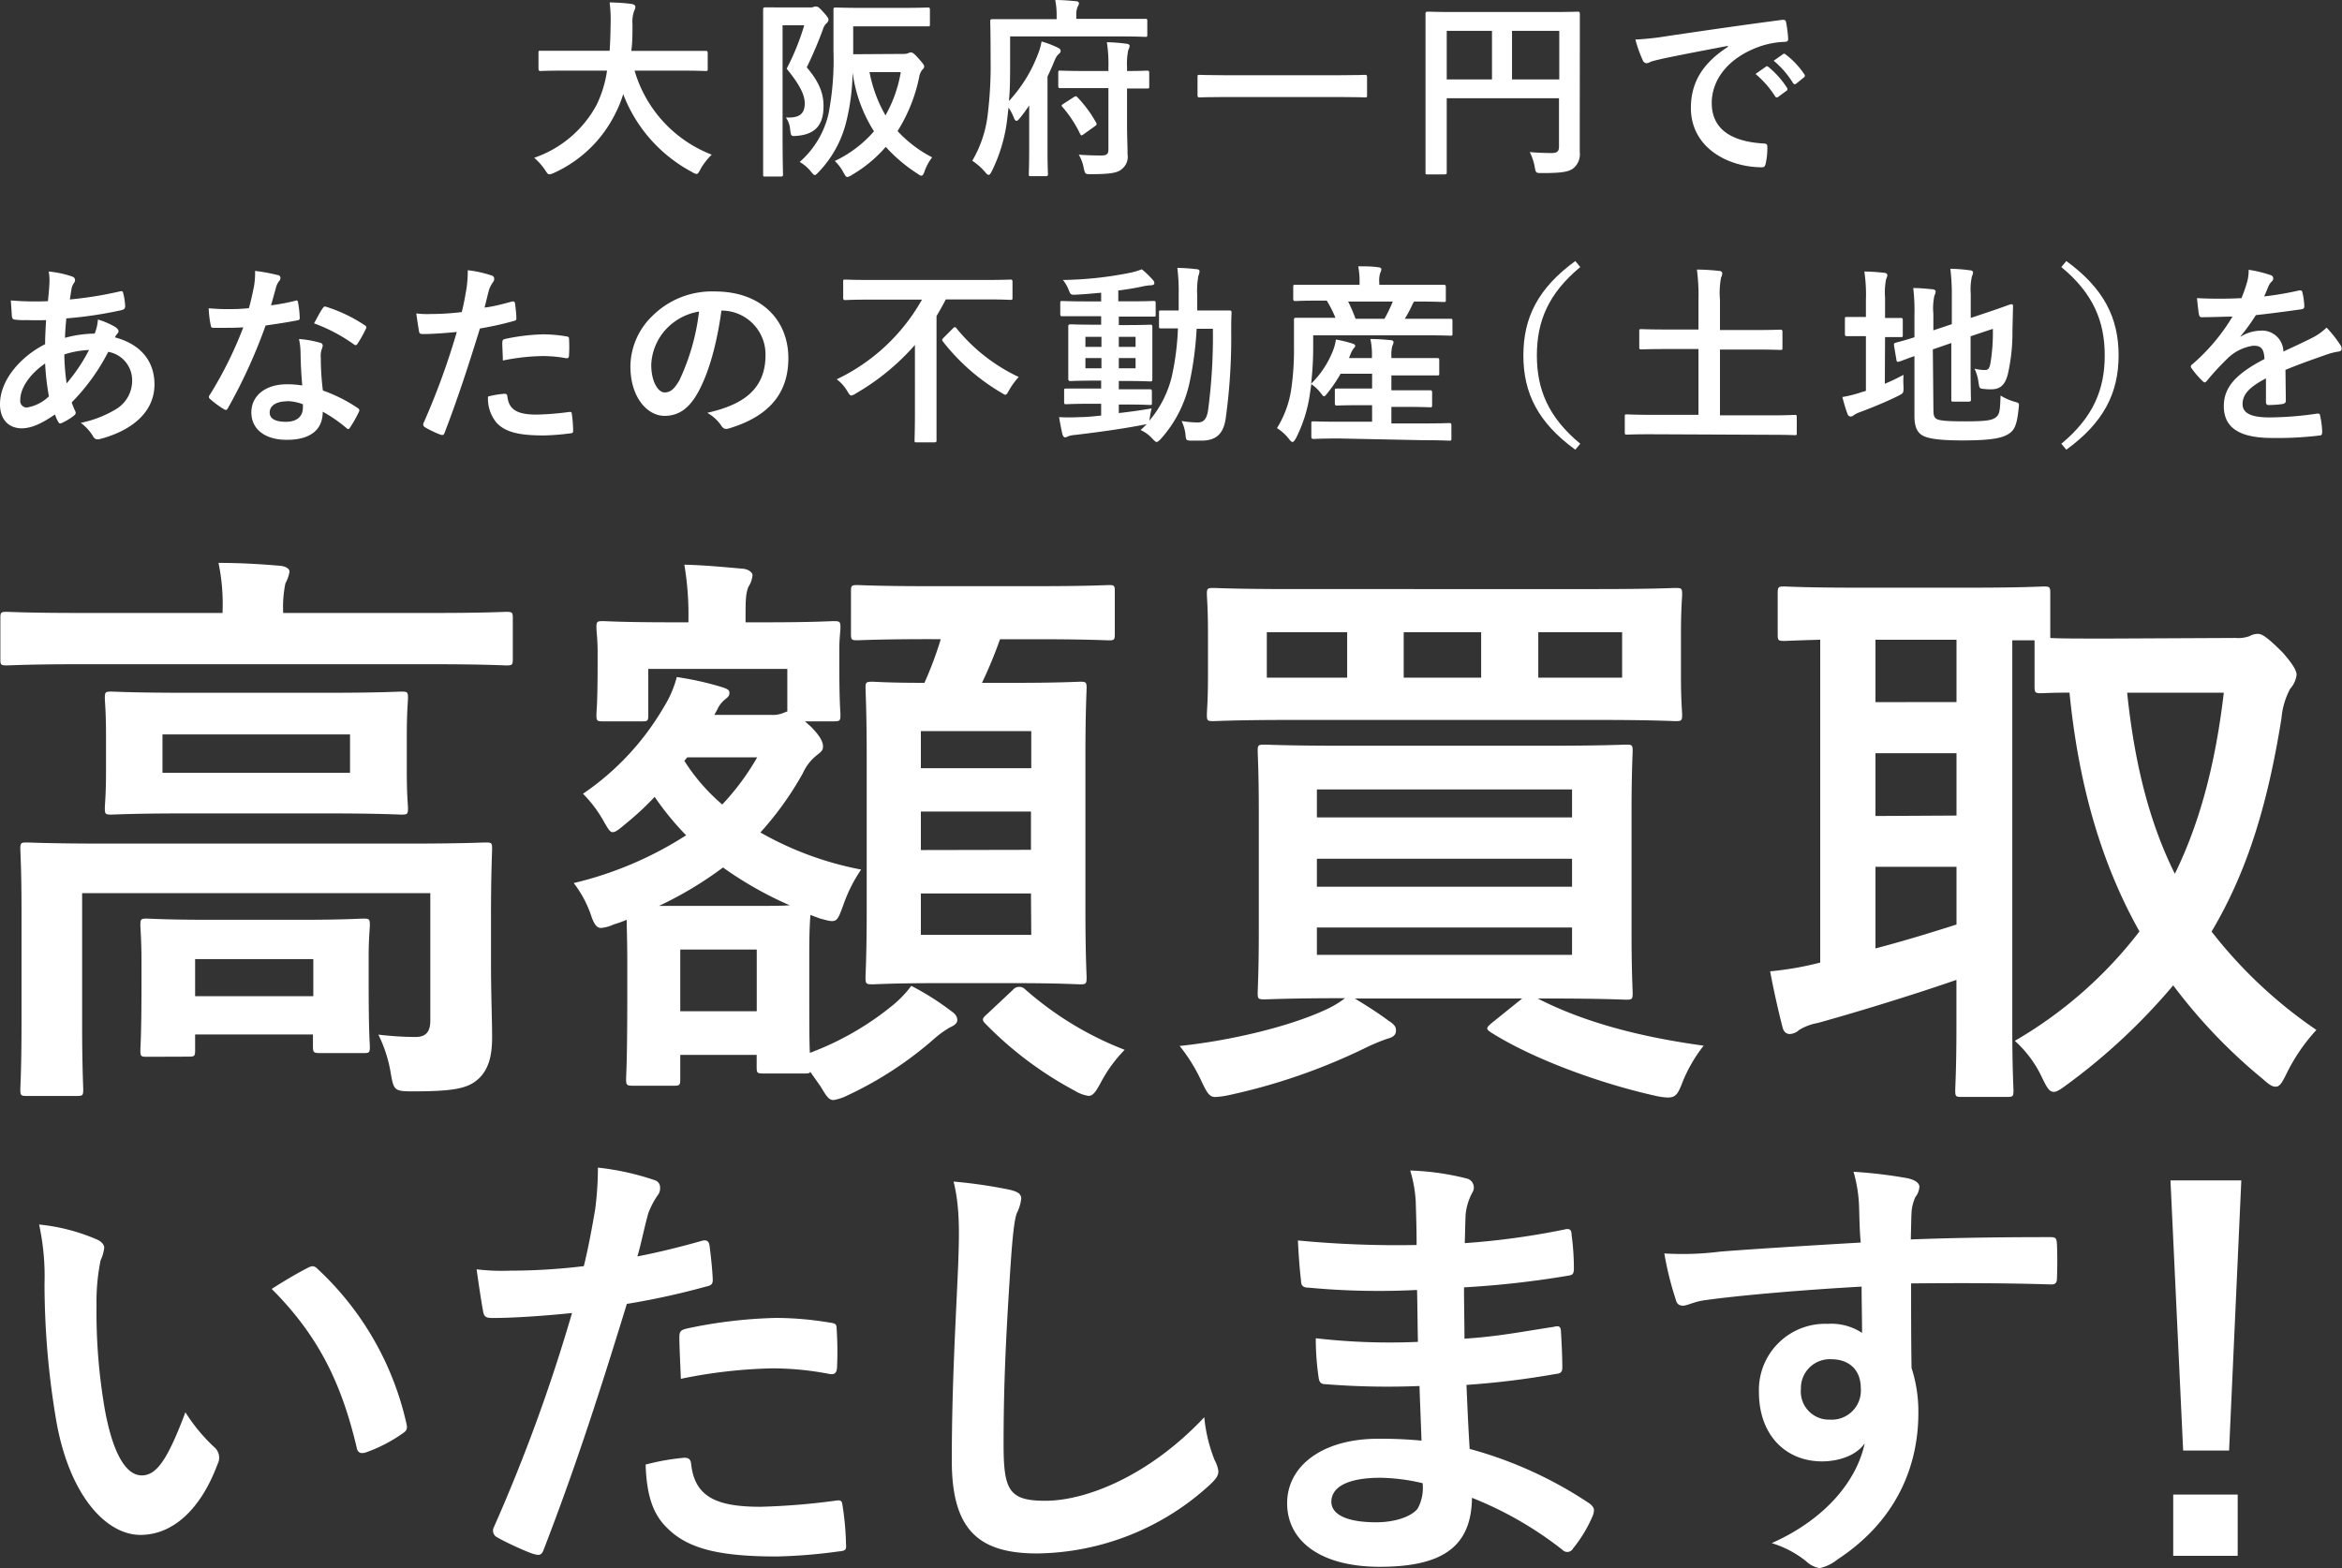 <svg xmlns="http://www.w3.org/2000/svg" viewBox="0 0 315.67 211.39"><rect x="0" y="0" width="315.67" height="211.39" fill="#333333" stroke="none"/><defs><style>.cls-1{fill:#fff;}</style></defs><g id="レイヤー_2" data-name="レイヤー 2"><g id="contents"><path class="cls-1" d="M76.17,9.52c-2.34,0-3.15.05-3.3.05s-.29,0-.29-.31V7.12c0-.26,0-.28.29-.28s1,0,3.3,0h6c.08-1.07.11-2.24.13-3.51a19.17,19.17,0,0,0-.13-3c.81,0,2.13.08,3,.21.26.05.47.18.47.37a1,1,0,0,1-.16.54,4.45,4.45,0,0,0-.23,1.82c0,1.28,0,2.47-.16,3.59h6.71c2.34,0,3.15,0,3.3,0s.29,0,.29.28V9.26c0,.28,0,.31-.29.31s-1-.05-3.3-.05H85.53a17.35,17.35,0,0,0,10.4,11.33,8.61,8.61,0,0,0-1.51,1.95c-.23.44-.34.65-.55.65a1.54,1.54,0,0,1-.59-.26A19.92,19.92,0,0,1,84,12.69a15.2,15.2,0,0,1-1,2.49,17.07,17.07,0,0,1-8.32,8.12,2,2,0,0,1-.62.2c-.21,0-.31-.15-.6-.59A8,8,0,0,0,72,21.27a15.06,15.06,0,0,0,8.42-7.15,15.56,15.56,0,0,0,1.4-4.6Z"/><path class="cls-1" d="M109.19,1a1.24,1.24,0,0,0,.52-.08A.6.6,0,0,1,110,.88c.24,0,.42.13,1,.78s.67.81.67,1a.67.67,0,0,1-.26.47,1.78,1.78,0,0,0-.49.83,53.93,53.93,0,0,1-2.18,5.12c1.92,2.24,2.26,3.82,2.26,5.23,0,2.41-1,3.79-3.57,4-.83.07-.8.07-.93-.86a3.3,3.3,0,0,0-.57-1.61c1.61.07,2.54-.32,2.54-1.9,0-1.09-.59-2.42-2.44-4.68a32.44,32.44,0,0,0,2.37-5.85h-2.92V18c0,3.51.06,5.36.06,5.52s0,.28-.32.28h-2.08c-.26,0-.28,0-.28-.28s0-1.93,0-5.52V6.84c0-3.59,0-5.38,0-5.54s0-.31.28-.31S104,1,105.36,1Zm12.45,6.27a2,2,0,0,0,.73-.08,1.15,1.15,0,0,1,.42-.13c.18,0,.46.18,1,.8s.78.89.78,1.1a.56.56,0,0,1-.23.41,2.08,2.08,0,0,0-.44,1,21.92,21.92,0,0,1-2.92,7.3,16.88,16.88,0,0,0,4.66,3.54,6.81,6.81,0,0,0-1,1.82c-.15.44-.26.65-.44.65s-.29-.11-.57-.29a21.06,21.06,0,0,1-4.24-3.59,18,18,0,0,1-4.55,3.77,1.59,1.59,0,0,1-.62.29c-.19,0-.29-.18-.53-.6a6,6,0,0,0-1.17-1.56,16,16,0,0,0,5.28-4,19.62,19.62,0,0,1-2.88-7.93,29.28,29.28,0,0,1-.89,6.78,14.83,14.83,0,0,1-3.66,6.61c-.26.28-.42.44-.55.44s-.26-.16-.52-.47a5.35,5.35,0,0,0-1.51-1.3,12.31,12.31,0,0,0,3.88-6.47,38.11,38.11,0,0,0,.67-8.48c0-3.74,0-5.43,0-5.59s0-.28.29-.28,1,.05,3.32.05h5.8c2.37,0,3.15-.05,3.31-.05s.28,0,.28.28v2c0,.24,0,.26-.28.26s-.94,0-3.31,0H115V7.31ZM117.2,9.72a18.6,18.6,0,0,0,2.15,5.83,17.65,17.65,0,0,0,2.06-5.83Z"/><path class="cls-1" d="M136.15,8.29c0,2,0,3.7-.16,5.33a19.29,19.29,0,0,0,3.83-6.11,8.88,8.88,0,0,0,.57-1.92,13.07,13.07,0,0,1,2.18.83c.26.13.39.24.39.44s-.08.26-.28.45-.34.36-.6,1-.57,1.35-.89,2v9.93c0,2.08.06,3.1.06,3.23s0,.28-.29.28h-2c-.26,0-.29,0-.29-.28s.05-1.15.05-3.23V18c0-1.09,0-2.49,0-3.79A20.72,20.72,0,0,1,137.4,16c-.16.19-.29.29-.39.29s-.21-.1-.31-.31a7.28,7.28,0,0,0-.76-1.48l-.23,1.95a21.53,21.53,0,0,1-2,6.57c-.19.37-.29.55-.45.55s-.28-.13-.52-.42a8.16,8.16,0,0,0-1.69-1.48,15.88,15.88,0,0,0,2.08-6.21,54.63,54.63,0,0,0,.39-7.59c0-3.36-.05-4.87-.05-5s0-.29.29-.29,1,0,3.48,0h5.18V2.11A10.2,10.2,0,0,0,142.23,0c1,0,1.9.08,2.76.16.26,0,.44.13.44.26a1,1,0,0,1-.18.49A2.65,2.65,0,0,0,145.07,2v.54h5.82c2.47,0,3.3,0,3.49,0s.26,0,.26.29V4.65c0,.29,0,.32-.26.32s-1-.06-3.49-.06H136.15Zm10,3.59c-2.29,0-3.07,0-3.23,0s-.28,0-.28-.31V9.8c0-.26,0-.28.28-.28s.94.05,3.23.05h3.25V9.05a18.62,18.62,0,0,0-.21-3.36,23.81,23.81,0,0,1,2.68.21c.23,0,.39.16.39.29a1.44,1.44,0,0,1-.18.54A8.78,8.78,0,0,0,151.91,9v.57c1.87,0,2.57-.05,2.7-.05s.29,0,.29.28v1.82c0,.29,0,.31-.29.31l-2.7,0V16.8c0,1.56.07,2.86.07,4a2.11,2.11,0,0,1-.85,2.05c-.52.45-1.56.63-4.06.63-.81,0-.81,0-1-.83a5.36,5.36,0,0,0-.67-1.8c1,.08,2.18.11,3,.11s1-.21,1-.84V11.88Zm-.05,6.19c-.16.1-.26.18-.32.18s-.13-.08-.2-.21a16,16,0,0,0-2.34-3.58c-.21-.21-.19-.29.1-.47l1.38-.89c.26-.15.31-.18.49,0a16.55,16.55,0,0,1,2.52,3.41c.13.23.11.33-.18.52Z"/><path class="cls-1" d="M165,13.08c-2.34,0-3.15.05-3.31.05s-.28,0-.28-.26V10.35c0-.24,0-.26.28-.26s1,.05,3.31.05h15.67c2.34,0,3.15-.05,3.31-.05s.28,0,.28.26v2.52c0,.23,0,.26-.28.26s-1-.05-3.31-.05Z"/><path class="cls-1" d="M212.93,16c0,2.26,0,3.61,0,4.5a2.46,2.46,0,0,1-.83,2.16c-.63.49-1.48.67-4.24.67-.83,0-.86,0-1-.83a7.44,7.44,0,0,0-.67-2c1.09.1,2.31.13,2.94.13.78,0,1-.24,1-.89v-6.5H195v5.54c0,2.84,0,4.29,0,4.45s0,.28-.31.28h-2.27c-.26,0-.28,0-.28-.28s0-1.77,0-5.1V7c0-3.32,0-5,0-5.12s0-.31.28-.31,1.07.05,3.54.05h13.18c2.47,0,3.36-.05,3.51-.05s.29,0,.29.31,0,1.9,0,5.23ZM201.1,10.71V4.16H195v6.55Zm2.7-6.55v6.55h6.37V4.16Z"/><path class="cls-1" d="M232.87,6.19c-3.17.6-6,1.14-8.74,1.71-1,.24-1.24.29-1.63.42a1.56,1.56,0,0,1-.58.21.61.61,0,0,1-.49-.39,18,18,0,0,1-1-2.81,36.84,36.84,0,0,0,4.13-.44c3.2-.47,8.92-1.33,15.63-2.21.39-.05.52.1.54.28a15.37,15.37,0,0,1,.29,2.29c0,.31-.16.39-.49.39a11.85,11.85,0,0,0-3.18.57c-4.42,1.51-6.63,4.55-6.63,7.67,0,3.36,2.4,5.18,6.92,5.46.42,0,.57.11.57.39A9.35,9.35,0,0,1,238,22c-.08.39-.19.55-.5.55-4.57,0-9.59-2.63-9.59-8,0-3.69,1.84-6.19,5-8.24ZM238,9c.13-.11.23-.08.39.05a12,12,0,0,1,2.47,2.78.27.27,0,0,1-.08.42l-1.09.8a.27.27,0,0,1-.44-.08,13.06,13.06,0,0,0-2.63-3Zm2.31-1.69c.16-.11.24-.08.39.05A10.9,10.9,0,0,1,243.19,10a.29.29,0,0,1-.08.46l-1,.81c-.2.16-.33.08-.44-.08a12.25,12.25,0,0,0-2.6-3Z"/><path class="cls-1" d="M9.65,37.25c.31.1.46.26.46.47a.54.54,0,0,1-.13.41,2,2,0,0,0-.36.94c-.08.47-.13.86-.21,1.3a51.26,51.26,0,0,0,6.76-1.09c.31-.08.39,0,.44.26a8,8,0,0,1,.26,1.76c0,.34-.26.47-.54.52a54.34,54.34,0,0,1-7.39,1.1c-.1,1.09-.15,1.71-.18,2.62a15.78,15.78,0,0,1,4-.57,6.12,6.12,0,0,0,.44-1.9,10.8,10.8,0,0,1,2.32,1c.31.21.46.42.46.58a.47.47,0,0,1-.15.31,2.12,2.12,0,0,0-.34.52c3.35.88,5.33,3.09,5.33,6.34,0,3.77-3.09,6.22-7.23,7.33-.57.16-.86.08-1.14-.49A6.51,6.51,0,0,0,10.89,57a14.81,14.81,0,0,0,4.84-1.9,4.47,4.47,0,0,0,2.08-3.9,3.88,3.88,0,0,0-3.22-3.77,27.64,27.64,0,0,1-4.92,6.81,7.72,7.72,0,0,0,.47,1.17c.16.34,0,.47-.21.65A7.94,7.94,0,0,1,8.37,57c-.26.13-.36.13-.52-.13a5.21,5.21,0,0,1-.44-1c-1.85,1.27-3.2,1.87-4.52,1.87C1.12,57.71,0,56.51,0,54.49,0,51.16,2.89,48,6.08,46.4c0-1.12.08-2.26.13-3.25-1.53.05-2.23,0-2.67,0a9.1,9.1,0,0,1-1.49-.06c-.28,0-.44-.15-.46-.59s-.08-1.25-.13-2a39.24,39.24,0,0,0,5,.1c.1-.93.21-2.1.21-2.83a6,6,0,0,0-.11-1.17A13.79,13.79,0,0,1,9.65,37.25ZM2.73,53.94a.89.89,0,0,0,.86,1,5.54,5.54,0,0,0,3-1.51A35,35,0,0,1,6.08,49C4.08,50.38,2.73,52.25,2.73,53.94ZM12,47.18a12.38,12.38,0,0,0-3.33.6,29.86,29.86,0,0,0,.31,3.9A23.61,23.61,0,0,0,12,47.18Z"/><path class="cls-1" d="M39.78,40.55c.23-.08.34-.08.39.21a13.36,13.36,0,0,1,.23,2.1c0,.24-.1.29-.31.32-1.4.28-2.68.46-4.29.7A71.69,71.69,0,0,1,30.73,55c-.1.18-.18.26-.28.26a.71.71,0,0,1-.32-.13,12.77,12.77,0,0,1-1.79-1.32c-.13-.11-.18-.19-.18-.29a.46.46,0,0,1,.13-.31,52.73,52.73,0,0,0,4.5-9.08c-1,.06-1.8.06-2.6.06-.58,0-.78,0-1.43,0-.26,0-.32-.08-.37-.42a13.28,13.28,0,0,1-.26-2.21c1.07.08,1.67.11,2.42.11,1,0,1.79,0,3-.13.31-1.09.49-2,.68-2.91a10.48,10.48,0,0,0,.15-2.11,23.35,23.35,0,0,1,3,.55c.26,0,.42.2.42.39a.67.67,0,0,1-.23.49,2.85,2.85,0,0,0-.42,1c-.18.63-.39,1.43-.62,2.21A27.87,27.87,0,0,0,39.78,40.55Zm.73,7a9.21,9.21,0,0,0-.21-1.85,14,14,0,0,1,2.83.5.4.4,0,0,1,.37.41,2.88,2.88,0,0,1-.16.55,2.68,2.68,0,0,0-.1,1.06,35.19,35.19,0,0,0,.28,4.42A20.74,20.74,0,0,1,48.21,55c.25.18.28.29.15.55a16.54,16.54,0,0,1-1.19,2.1c-.08.13-.16.19-.24.19s-.16-.06-.26-.16a19,19,0,0,0-3.17-2.18c0,2.6-1.87,3.79-4.84,3.79s-4.78-1.45-4.78-3.69,1.87-3.8,4.81-3.8a13.46,13.46,0,0,1,2.05.16C40.59,50.33,40.53,48.74,40.51,47.52Zm-1.85,6.55c-1.3,0-2.31.52-2.31,1.51,0,.83.73,1.25,2.21,1.25s2.26-.76,2.26-1.85a2.64,2.64,0,0,0,0-.52A6.52,6.52,0,0,0,38.66,54.07ZM43.5,41.56c.15-.26.28-.28.54-.18a20.34,20.34,0,0,1,5.1,2.45c.16.1.24.18.24.28a.61.61,0,0,1-.11.31,16.1,16.1,0,0,1-1.09,1.93c-.08.13-.16.18-.24.18a.4.4,0,0,1-.23-.1,22.51,22.51,0,0,0-5.38-2.84C42.77,42.81,43.16,42,43.5,41.56Z"/><path class="cls-1" d="M69,40.65c.29-.07.39.06.42.26.08.58.16,1.33.18,1.88,0,.33,0,.41-.39.49a42.15,42.15,0,0,1-4.52,1C62.92,50,61.59,54,59.93,58.33c-.13.37-.29.34-.57.26s-1.54-.65-2.08-1a.42.42,0,0,1-.21-.52,98,98,0,0,0,4.5-12.32c-1.51.15-3.33.28-4.55.28-.39,0-.5-.07-.55-.41-.1-.55-.23-1.43-.36-2.37a11.65,11.65,0,0,0,1.92.08,35.42,35.42,0,0,0,4.21-.26c.26-1,.47-2.18.65-3.25a16.93,16.93,0,0,0,.16-2.39,15.27,15.27,0,0,1,3.28.73.43.43,0,0,1,.28.41.62.62,0,0,1-.13.42,4.66,4.66,0,0,0-.54,1c-.26.93-.45,1.82-.63,2.47C66.33,41.36,67.73,41,69,40.65ZM68,53.08c.26,0,.36.11.39.37.21,1.89,1.48,2.44,4,2.44a39.11,39.11,0,0,0,4.37-.36c.2,0,.28,0,.31.23A17,17,0,0,1,77.25,58c0,.31,0,.39-.42.42a30.77,30.77,0,0,1-3.54.28c-3.4,0-5.17-.46-6.34-1.69a5.06,5.06,0,0,1-1.17-3.56A13.07,13.07,0,0,1,68,53.08Zm-.29-6.89c0-.36.08-.44.47-.52a27,27,0,0,1,5.07-.6,19.56,19.56,0,0,1,3,.26c.37.06.45.08.45.39a17.93,17.93,0,0,1,0,2.08c0,.45-.13.55-.49.47A17.62,17.62,0,0,0,73,48a28.54,28.54,0,0,0-5.22.6C67.76,47.65,67.7,46.71,67.7,46.19Z"/><path class="cls-1" d="M97.24,41.85c-.6,4.42-1.69,8.48-3.25,11.21-1.12,1.95-2.47,3-4.42,3-2.29,0-4.6-2.45-4.6-6.69a9.57,9.57,0,0,1,2.94-6.76,11.38,11.38,0,0,1,8.45-3.32c6.24,0,9.9,3.84,9.9,9,0,4.83-2.73,7.88-8,9.46-.54.16-.78.05-1.11-.47a5.58,5.58,0,0,0-1.82-1.63c4.39-1,7.85-2.86,7.85-7.78a5.91,5.91,0,0,0-5.83-6Zm-7.46,2.52a7.5,7.5,0,0,0-2,4.81c0,2.39,1,3.72,1.77,3.72s1.25-.34,2-1.59A29.73,29.73,0,0,0,94.22,42,7.81,7.81,0,0,0,89.78,44.37Z"/><path class="cls-1" d="M117.23,40.39c-2.34,0-3.14.06-3.3.06s-.28,0-.28-.32V38c0-.29,0-.31.28-.31s1,.05,3.3.05h15.66c2.34,0,3.12-.05,3.3-.05s.28,0,.28.31v2.1c0,.29,0,.32-.28.32s-1-.06-3.3-.06h-5.41c-.39.76-.81,1.51-1.25,2.24v13c0,2.39,0,3.59,0,3.75s0,.28-.28.28h-2.4c-.26,0-.28,0-.28-.28s.05-1.36.05-3.75V46.5a31.71,31.71,0,0,1-8,6.56,1.68,1.68,0,0,1-.57.26c-.18,0-.28-.16-.55-.6a5.36,5.36,0,0,0-1.42-1.59,26,26,0,0,0,11.49-10.74Zm11.21,3.88c.1-.11.18-.16.26-.16s.13,0,.23.16a24,24,0,0,0,8.38,6.55,9.51,9.51,0,0,0-1.3,1.79c-.24.42-.34.6-.5.6s-.28-.13-.62-.31a28,28,0,0,1-7.78-6.84c-.18-.23-.15-.31.11-.57Z"/><path class="cls-1" d="M150.8,55.68c1.4-.15,2.89-.36,4.42-.62a10.82,10.82,0,0,0-.23,1.19l-.08.47a14.62,14.62,0,0,0,3-5.82,36,36,0,0,0,.86-6.63c-1.53,0-2.11,0-2.24,0-.28,0-.31,0-.31-.29V42.14c0-.26,0-.29.31-.29.13,0,.73,0,2.34,0,0-.67,0-1.35,0-2.08a26.53,26.53,0,0,0-.18-3.66,24.85,24.85,0,0,1,2.6.18c.26,0,.39.13.39.28a2,2,0,0,1-.16.63,11.59,11.59,0,0,0-.15,2.65c0,.7,0,1.35,0,2h1.48c2,0,2.68,0,2.84,0s.31,0,.31.31c-.05.89-.05,1.64-.05,2.47a79.27,79.27,0,0,1-.76,11.91c-.34,2-1.3,2.86-3.3,2.86-.55,0-1,0-1.43,0-.6-.05-.6-.05-.68-.91a5.8,5.8,0,0,0-.52-1.74,14,14,0,0,0,2.16.2c.78,0,1.22-.41,1.41-1.63a75.47,75.47,0,0,0,.65-11h-2.19a45.8,45.8,0,0,1-1,7.46,16.51,16.51,0,0,1-3.85,7.41c-.26.26-.41.39-.54.39s-.26-.13-.5-.36a4.81,4.81,0,0,0-1.66-1.25c.28-.26.57-.52.83-.81a2.4,2.4,0,0,1-.49.11c-2.76.54-6.14,1-9.08,1.35a4,4,0,0,0-1,.18,1,1,0,0,1-.44.16c-.16,0-.29-.16-.37-.45-.15-.67-.31-1.5-.44-2.28a24.64,24.64,0,0,0,2.73,0c.91,0,1.9-.1,2.94-.21V54.43h-1.53c-2.27,0-3,.06-3.18.06s-.28,0-.28-.26V52.67c0-.26,0-.29.28-.29s.91,0,3.18,0h1.53V51.31h-1c-2.21,0-3,.06-3.12.06s-.31,0-.31-.29,0-.78,0-2.16V46.14c0-1.4,0-2,0-2.13s0-.29.31-.29.91.05,3.12.05h1V42.63h-1.92c-2.34,0-3.15,0-3.31,0s-.28,0-.28-.28V40.86c0-.26,0-.28.28-.28s1,.05,3.31.05h1.92V39.46c-1.12.1-2.24.21-3.35.26-.73.05-.76,0-1-.57a5,5,0,0,0-.8-1.41,48.77,48.77,0,0,0,9.2-1,9.1,9.1,0,0,0,1.43-.44,11.37,11.37,0,0,1,1.48,1.43.63.63,0,0,1,.21.47c0,.16-.21.26-.54.26a7.13,7.13,0,0,0-1.17.18c-1,.21-2.08.39-3.15.52v1.46h1.51c2.31,0,3.12-.05,3.27-.05s.26,0,.26.28V42.4c0,.26,0,.28-.2.28s-1,0-3.33,0H150.8v1.14h1.12c2.18,0,2.94-.05,3.12-.05s.28,0,.28.29,0,.73,0,2.13v2.78c0,1.38,0,2,0,2.16s0,.29-.28.29-.94-.06-3.12-.06H150.8v1.12h1c2.24,0,3,0,3.17,0s.29,0,.29.29v1.56c0,.23,0,.26-.29.26s-.93-.06-3.17-.06h-1Zm-2.34-8.92V45.41H146.3v1.35Zm0,2.89V48.27H146.3v1.38Zm2.34-4.24v1.35h2.26V45.41Zm2.26,2.86H150.8v1.38h2.26Z"/><path class="cls-1" d="M180.6,59.11c-2.53,0-3.38.06-3.54.06s-.31,0-.31-.32V57.09c0-.26,0-.29.31-.29s1,.05,3.54.05h4.34V54.62h-1.38c-2.39,0-3.2.05-3.35.05s-.29,0-.29-.29V52.67c0-.26,0-.29.29-.29s1,0,3.35,0h1.38v-2H180.7a19.61,19.61,0,0,1-1.77,2.6c-.23.31-.36.44-.47.44s-.2-.13-.39-.37a5.71,5.71,0,0,0-1.32-1.27l-.24,1.64a19.08,19.08,0,0,1-1.84,5.67c-.21.33-.31.49-.44.49s-.24-.1-.42-.31a6.4,6.4,0,0,0-1.69-1.56,13.74,13.74,0,0,0,1.9-5.1,36.81,36.81,0,0,0,.39-5.9c0-2.39,0-3.43,0-3.59s0-.28.28-.28,1,0,3.46,0H180a16.66,16.66,0,0,0-1.17-2.32h-.72c-2.5,0-3.33.06-3.49.06s-.31,0-.31-.29V38.7c0-.28,0-.31.31-.31s1,0,3.49,0h5.14v-.23a10.66,10.66,0,0,0-.18-2.26c1,0,1.85,0,2.71.13.26,0,.41.13.41.26a1.32,1.32,0,0,1-.15.49,3.45,3.45,0,0,0-.13,1.35v.26h5.17c2.5,0,3.35,0,3.51,0s.29,0,.29.31v1.72c0,.26,0,.29-.29.29s-1-.06-3.54-.06h-.44a1.9,1.9,0,0,0-.26.45,16.22,16.22,0,0,1-1,1.87h2.73c2.45,0,3.28,0,3.43,0s.26,0,.26.28v1.72c0,.26,0,.28-.26.28s-1-.05-3.45-.05H177l0,1.64a43.42,43.42,0,0,1-.28,4.89,12.78,12.78,0,0,0,3-4.6,5.85,5.85,0,0,0,.34-1.36,17.45,17.45,0,0,1,2.26.55c.31.1.34.21.34.31s-.08.21-.19.31a3.78,3.78,0,0,0-.49.94l-.16.39h3.1v-.29a9.78,9.78,0,0,0-.21-2.28c1,0,1.82.07,2.7.15.26,0,.42.13.42.26a1.3,1.3,0,0,1-.16.52,4.39,4.39,0,0,0-.13,1.35v.29h2.79c2.41,0,3.22,0,3.38,0s.28,0,.28.28v1.77c0,.26,0,.29-.28.29s-1,0-3.38,0h-2.79v2h1.85c2.39,0,3.2,0,3.35,0s.29,0,.29.29v1.71c0,.26,0,.29-.29.29s-1-.05-3.35-.05h-1.85v2.23h4.24c2.52,0,3.41-.05,3.56-.05s.29,0,.29.29v1.76c0,.29,0,.32-.29.32s-1-.06-3.56-.06Zm1.11-18.46a20.75,20.75,0,0,1,1,2.32h3.9a20.49,20.49,0,0,0,1.12-2.32Z"/><path class="cls-1" d="M213,36c-4.31,3.56-5.85,7.33-5.85,11.91s1.54,8.34,5.85,11.91l-.67.8c-5-3.64-7-7.59-7-12.71s2-9.08,7-12.72Z"/><path class="cls-1" d="M222.51,58.54c-2.32,0-3.1.05-3.25.05s-.26,0-.26-.28V56.15c0-.26,0-.29.26-.29s.93.06,3.25.06h6.42V47.05H224.8c-2.55,0-3.41.05-3.57.05s-.28,0-.28-.28V44.66c0-.26,0-.29.28-.29s1,.05,3.57.05h4.13v-4a26.22,26.22,0,0,0-.21-4.08c1,0,2.13.08,3,.18.24,0,.42.13.42.32a1.43,1.43,0,0,1-.16.57,10.76,10.76,0,0,0-.15,3v4.08h4.57c2.53,0,3.38-.05,3.54-.05s.31,0,.31.29v2.16c0,.26,0,.28-.31.28s-1-.05-3.54-.05h-4.57v8.87h6.84c2.31,0,3.09-.06,3.25-.06s.26,0,.26.29v2.16c0,.26,0,.28-.26.28s-.94-.05-3.25-.05Z"/><path class="cls-1" d="M254.05,51.73c.83-.34,1.63-.73,2.52-1.2a12.24,12.24,0,0,0,0,1.62c0,.85,0,.83-.67,1.19-1.62.81-3.46,1.56-5.18,2.21a3.5,3.5,0,0,0-.86.42.67.67,0,0,1-.44.18c-.15,0-.28-.08-.39-.31a21.84,21.84,0,0,1-.7-2.32,16.7,16.7,0,0,0,2.57-.65l.6-.18V45.31h-.21c-1.69,0-2.21,0-2.36,0s-.26,0-.26-.29v-2c0-.26,0-.29.26-.29s.67,0,2.36,0h.21V40.42a21.16,21.16,0,0,0-.21-3.82,26.53,26.53,0,0,1,2.68.18c.26,0,.42.16.42.31a1.46,1.46,0,0,1-.16.52,8.82,8.82,0,0,0-.15,2.47v2.78c1.48,0,2,0,2.13,0s.26,0,.26.29v2c0,.26,0,.29-.26.29s-.65,0-2.13,0Zm6.55,3.61c0,.68.13,1,.49,1.17s1.17.29,3.75.29c2.8,0,3.66-.13,4.18-.55s.55-.88.63-2.93a7.4,7.4,0,0,0,1.87.83c.65.18.65.18.57.86-.23,2.26-.55,3-1.4,3.51s-2.14.85-6.17.85c-3.53,0-4.83-.31-5.48-.72s-1-1.17-1-2.58V48c-1.33.47-1.87.7-2.08.75s-.29.06-.34-.2l-.34-2c0-.26,0-.26.21-.34s.89-.21,2.55-.75V42.53a25.75,25.75,0,0,0-.16-3.7c.89,0,1.72.08,2.5.16.36,0,.52.16.52.29a1.1,1.1,0,0,1-.16.54,8,8,0,0,0-.15,2.47v2.24l2.49-.83V39.93a28.19,28.19,0,0,0-.2-3.7,21.58,21.58,0,0,1,2.65.21c.26,0,.41.13.41.29a1.43,1.43,0,0,1-.15.52,8.06,8.06,0,0,0-.16,2.34v3.27l2-.67c2.45-.81,3.23-1.15,3.41-1.17s.29,0,.29.26l-.08,3.33a24.87,24.87,0,0,1-.63,5.87c-.39,1.51-1.11,2-2.23,2a6.31,6.31,0,0,1-1-.05c-.58-.06-.58-.06-.71-.86a6.21,6.21,0,0,0-.54-1.87,6,6,0,0,0,1.38.18c.44,0,.62-.13.78-1a25.51,25.51,0,0,0,.31-4.55l-3,1v4.52c0,2.6.05,3.87.05,4s0,.29-.28.29h-2.08c-.26,0-.29,0-.29-.29s0-1.43,0-4V46.24l-2.49.86Z"/><path class="cls-1" d="M278.51,35.19c5,3.64,7.05,7.6,7.05,12.72S283.5,57,278.51,60.62l-.67-.8c4.31-3.57,5.85-7.34,5.85-11.91s-1.54-8.35-5.85-11.91Z"/><path class="cls-1" d="M308.1,54c0,.29-.16.42-.49.47a14.5,14.5,0,0,1-1.85.13c-.23,0-.34-.15-.34-.41,0-.94,0-2.24,0-3.18-2.32,1.2-3.15,2.21-3.15,3.46,0,1.09.89,1.8,3.62,1.8a45.23,45.23,0,0,0,6.47-.52c.23,0,.34.05.36.28A11.68,11.68,0,0,1,313,58.2c0,.32-.08.5-.29.5a47.08,47.08,0,0,1-6.45.34c-4.26,0-6.52-1.28-6.52-4.29,0-2.5,1.56-4.32,5.48-6.35-.07-1.32-.39-1.84-1.56-1.79a6.23,6.23,0,0,0-3.58,1.87,35.31,35.31,0,0,0-2.6,2.83c-.13.16-.21.24-.32.24a.54.54,0,0,1-.28-.18,11.63,11.63,0,0,1-1.48-1.72.42.42,0,0,1-.11-.23.35.35,0,0,1,.18-.29,26.39,26.39,0,0,0,5.44-6.45c-1.22,0-2.63.08-4.16.08-.24,0-.31-.13-.37-.42s-.18-1.37-.26-2.15a59.63,59.63,0,0,0,6,0,19.21,19.21,0,0,0,.78-2.24,6,6,0,0,0,.19-1.58,16.35,16.35,0,0,1,3,.73.45.45,0,0,1,.31.44.51.51,0,0,1-.18.39,1.94,1.94,0,0,0-.44.62c-.16.37-.29.7-.6,1.41a44.5,44.5,0,0,0,4.73-.81c.29,0,.37,0,.42.26a9,9,0,0,1,.26,1.87c0,.26-.08.37-.44.42-1.95.28-4.19.57-6.09.78A27.07,27.07,0,0,1,302,45.33l0,.06a5.14,5.14,0,0,1,2.6-.81,2.87,2.87,0,0,1,3.17,2.81c1-.47,2.5-1.15,3.82-1.82a7.67,7.67,0,0,0,2-1.41,16,16,0,0,1,1.82,2.29,1,1,0,0,1,.21.57c0,.21-.13.32-.39.37a8.59,8.59,0,0,0-1.59.39c-1.69.6-3.38,1.17-5.59,2.08Z"/><path class="cls-1" d="M13.05,167.08c.55.24,1,.67,1,1.1a5.23,5.23,0,0,1-.49,1.71,27.91,27.91,0,0,0-.55,6,76.92,76.92,0,0,0,1.1,14c.86,4.84,2.45,9,5,9,2,0,3.49-2.14,5.88-8.51a23.36,23.36,0,0,0,3.91,4.72,1.85,1.85,0,0,1,.43,2.26c-2.32,6.24-6.12,9.55-10.4,9.55-4.78,0-9.8-5.63-11.45-16A110.84,110.84,0,0,1,6,173.07a32.86,32.86,0,0,0-.73-8A26.12,26.12,0,0,1,13.05,167.08Zm28.4,3.85a1.82,1.82,0,0,1,.67-.24,1,1,0,0,1,.68.36,40.5,40.5,0,0,1,12,20.94c.19.79-.18,1-.67,1.34a20.63,20.63,0,0,1-4.78,2.45c-.73.24-1.16.06-1.28-.67C46,186.35,42.86,180,36.62,173.75,38.94,172.28,40.47,171.42,41.45,170.93Z"/><path class="cls-1" d="M94.63,167.26c.67-.18.92.12,1,.61.18,1.35.37,3.12.43,4.41.06.79-.12,1-.92,1.16a99.74,99.74,0,0,1-10.65,2.33c-4.16,13.58-7.28,22.95-11.2,33.11-.31.85-.67.79-1.35.61S68.31,208,67,207.23a1,1,0,0,1-.49-1.23,230.16,230.16,0,0,0,10.59-29c-3.55.37-7.84.67-10.71.67-.92,0-1.17-.18-1.29-1-.24-1.28-.55-3.36-.86-5.56a28.85,28.85,0,0,0,4.53.18,82.45,82.45,0,0,0,9.92-.61c.61-2.45,1.1-5.14,1.53-7.65a43.05,43.05,0,0,0,.37-5.63,35.52,35.52,0,0,1,7.71,1.71,1,1,0,0,1,.67,1,1.47,1.47,0,0,1-.31,1,11.18,11.18,0,0,0-1.28,2.45c-.61,2.2-1,4.28-1.47,5.81C88.33,168.91,91.63,168.12,94.63,167.26Zm-2.39,29.25c.62,0,.86.25.92.86.49,4.47,3.49,5.75,9.37,5.75a93.23,93.23,0,0,0,10.28-.85c.49-.06.67.06.73.55a37.44,37.44,0,0,1,.49,5.32c.06.74,0,.92-1,1a71.82,71.82,0,0,1-8.32.68c-8,0-12.18-1.11-14.94-4-2-2-2.63-4.84-2.75-8.39A31.31,31.31,0,0,1,92.24,196.51Zm-.67-16.21c0-.86.18-1,1.1-1.23a64.5,64.5,0,0,1,11.94-1.41,44.37,44.37,0,0,1,7.16.62c.85.12,1,.18,1,.91a44.13,44.13,0,0,1,.06,4.9c0,1-.31,1.29-1.16,1.1a40.9,40.9,0,0,0-7.59-.73,67.38,67.38,0,0,0-12.31,1.41C91.69,183.72,91.57,181.52,91.57,180.3Z"/><path class="cls-1" d="M136.18,160.4c1,.25,1.47.56,1.47,1.17a5.83,5.83,0,0,1-.61,2c-.3.85-.55,2.75-.86,7.46-.61,9.43-.91,15.67-.91,23.69,0,6.18.73,7.59,5.63,7.59,5.44,0,13.95-3.31,21.42-11.26a20.84,20.84,0,0,0,1.41,5.81,4.18,4.18,0,0,1,.49,1.47c0,.55-.25,1-1.23,1.9a35,35,0,0,1-23.19,9.18c-7.84,0-11.51-3.12-11.51-12.49,0-10.28.55-19.09.86-26.44.12-3.61.3-7.52-.62-11.2A65.79,65.79,0,0,1,136.18,160.4Z"/><path class="cls-1" d="M191.33,186.84a106.12,106.12,0,0,1-12.61-.24c-.68,0-.92-.25-1-1a35.86,35.86,0,0,1-.37-5.2,86.63,86.63,0,0,0,13.77.49c-.06-2.33-.06-4.72-.12-7a101.16,101.16,0,0,1-14.63-.31c-.67,0-1-.24-1-.85-.18-1.53-.3-3-.43-5.51a140.49,140.49,0,0,0,16,.61c0-2.27-.06-3.86-.12-5.94a18,18,0,0,0-.74-4.1,35.79,35.79,0,0,1,7.71,1.1,1.25,1.25,0,0,1,.68,1.84,7.85,7.85,0,0,0-.92,2.94c-.06,1.22-.06,2.08-.12,3.91a102.4,102.4,0,0,0,13.4-1.83c.73-.19,1,0,1,.73a33.71,33.71,0,0,1,.31,4.47c0,.8-.19.92-.68,1a126.77,126.77,0,0,1-14.13,1.59c0,2.45.06,4.71.06,6.92,4.65-.31,7.59-.92,12-1.59.74-.19.92-.07,1,.49.06,1.16.19,3.18.19,5,0,.62-.25.8-.92.86a112.5,112.5,0,0,1-12,1.47c.12,2.82.25,5.81.43,8.63a54.75,54.75,0,0,1,16.22,7.4c.61.56.61.74.43,1.47a18.32,18.32,0,0,1-2.7,4.53.89.89,0,0,1-.79.49.92.92,0,0,1-.67-.3,48.73,48.73,0,0,0-12.18-7c-.07,6.61-4,9.3-12.43,9.3-8,0-12.48-3.49-12.48-8.57s4.83-8.69,12.24-8.69a58,58,0,0,1,5.87.25C191.51,191.43,191.39,188.93,191.33,186.84Zm-5.27,12.37c-4.47,0-6.61,1.28-6.61,3.24,0,1.59,1.84,2.76,6.06,2.76,2.45,0,4.71-.74,5.57-1.84a5.87,5.87,0,0,0,.67-3.43A26.18,26.18,0,0,0,186.06,199.21Z"/><path class="cls-1" d="M250.57,162.42a19.24,19.24,0,0,0-.74-4.46,63.06,63.06,0,0,1,7.17.85c1,.19,1.71.62,1.71,1.17a2.53,2.53,0,0,1-.55,1.4,6.13,6.13,0,0,0-.49,1.78c-.06.79-.06,1.59-.12,3.92,6.61-.25,12.91-.31,18.78-.31.74,0,.86.12.92.92.06,1.53.06,3.12,0,4.65,0,.67-.3.86-1,.8-6.36-.19-12.3-.19-18.66-.13,0,3.74,0,7.65.06,11.39a19.12,19.12,0,0,1,.92,6.06c0,7.1-2.88,14.5-10.9,19.76a5.79,5.79,0,0,1-2.39,1.17,3.45,3.45,0,0,1-1.83-.92,13.73,13.73,0,0,0-4.65-2.45c7.16-3.18,11.44-8.32,12.54-13.46-1.22,1.77-3.73,2.44-5.75,2.44-4.84,0-8.51-3.48-8.51-9.36a8.92,8.92,0,0,1,9.25-9.18,7.55,7.55,0,0,1,4.65,1.22c0-2.14-.06-4.22-.06-6.24-7.72.43-16.35,1.16-21.18,1.84-1.35.18-2.33.73-2.88.73s-.86-.24-1-.86a42.7,42.7,0,0,1-1.53-6.18,40.31,40.31,0,0,0,7.47-.24c3.73-.31,11.63-.8,19-1.23C250.63,165.61,250.63,164.08,250.57,162.42Zm-7.83,24.79a3.79,3.79,0,0,0,3.91,4.16,3.92,3.92,0,0,0,4.16-4.22c0-2.51-1.59-3.92-4-3.92A3.89,3.89,0,0,0,242.74,187.21Z"/><path class="cls-1" d="M300.45,195.54h-6.19l-1.71-36.42h9.55Zm1.16,5.93v8.26h-8.69v-8.26Z"/><path class="cls-1" d="M10.91,89.54c-7.07,0-9.5.16-10,.16-.79,0-.86-.08-.86-.86v-5.5c0-.78.07-.86.86-.86.47,0,2.9.15,10,.15H30V82.4a27,27,0,0,0-.55-6.52c2.9,0,5.65.16,8.32.39.78.08,1.25.4,1.25.79a4.63,4.63,0,0,1-.55,1.57,16.12,16.12,0,0,0-.31,3.77v.23h20.1c7.06,0,9.5-.15,10-.15.78,0,.86.08.86.86v5.5c0,.78-.08.86-.86.86-.47,0-2.91-.16-10-.16Zm55.27,40.28c0,4.24.15,7.53.15,10,0,2.12-.31,4.24-1.88,5.65-1.41,1.25-3.22,1.65-8.87,1.65-2.43,0-2.51-.16-2.91-2.44A18.45,18.45,0,0,0,51,139.47a42.8,42.8,0,0,0,5,.32c1.26,0,2-.55,2-2.2V120.4H11.07V138c0,5.81.15,8.48.15,8.87,0,.79-.08.87-.86.87H3.61c-.79,0-.87-.08-.87-.87,0-.47.16-2.82.16-8.87V122.75c0-5.49-.16-7.85-.16-8.32,0-.79.08-.86.87-.86.55,0,3.14.15,10.6.15H54.87c7.46,0,10.05-.15,10.6-.15.79,0,.86.07.86.86,0,.47-.15,3.22-.15,8.95ZM44,93.39c7.14,0,9.66-.16,10.13-.16.78,0,.86.08.86.87,0,.55-.16,1.72-.16,5.1V104c0,3.22.16,4.47.16,4.94,0,.79-.08.87-.86.87-.47,0-3-.16-10.13-.16H25.12c-7.15,0-9.66.16-10.13.16-.78,0-.86-.08-.86-.87,0-.47.16-1.72.16-4.94V99.2c0-3.38-.16-4.55-.16-5.1,0-.79.08-.87.86-.87.47,0,3,.16,10.13.16ZM19.78,142.46c-.78,0-.86-.08-.86-.87,0-.55.15-1.8.15-9v-2.9c0-3-.15-4.48-.15-5,0-.78.08-.86.86-.86.47,0,2.51.16,8.48.16H40.51c5.88,0,7.93-.16,8.48-.16.78,0,.86.08.86.86,0,.47-.16,1.89-.16,4.16v3.46c0,7.06.16,8.32.16,8.79,0,.79-.08.86-.86.86H43.18c-.87,0-1-.07-1-.86v-1.65H26.3v2.12c0,.79-.08.87-.87.87ZM47.18,99H21.9v5.18H47.18ZM26.3,134.29H42.23v-5H26.3Z"/><path class="cls-1" d="M113.13,89.62c0,5.34.15,6.2.15,6.75,0,.79-.07.87-.94.87h-3.85l.79.7c1.33,1.34,1.65,2.12,1.65,2.67s-.24.71-.71,1.1a6.44,6.44,0,0,0-2,2.51,43,43,0,0,1-5.73,8,44.1,44.1,0,0,0,13.58,5,20.28,20.28,0,0,0-2.43,4.86c-.87,2.36-.87,2.36-3.14,1.73l-1.26-.47c-.08.79-.16,2.43-.16,5v4.87c0,4.63,0,7.22.08,8.72a39.37,39.37,0,0,0,11-6.28,14.92,14.92,0,0,0,2.67-2.75,35.21,35.21,0,0,1,5.34,3.37c.71.47.86.87.86,1.26s-.39.71-.94.94a13.08,13.08,0,0,0-2,1.41,49.36,49.36,0,0,1-11.85,7.78,6.48,6.48,0,0,1-1.89.63c-.63,0-.94-.48-1.73-1.81l-1.41-2c-.08.23-.31.23-.86.23h-5.5c-.78,0-.86-.08-.86-.86v-1.65H91.69v3.22c0,.86-.07.94-.86.94h-5.5c-.86,0-.94-.08-.94-.94,0-.47.16-2.12.16-11.31v-4.47c0-2.91-.08-4.63-.08-5.65a15,15,0,0,1-1.73.62,5.07,5.07,0,0,1-1.72.48c-.55,0-.87-.4-1.26-1.42a15.09,15.09,0,0,0-2.43-4.63,48.88,48.88,0,0,0,15.15-6.44,38.52,38.52,0,0,1-4.24-5.18A39,39,0,0,1,84.39,111c-.94.79-1.41,1.18-1.8,1.18s-.63-.47-1.1-1.25A17.14,17.14,0,0,0,78.58,107,36,36,0,0,0,89.5,95.27a14.32,14.32,0,0,0,1.72-4,41,41,0,0,1,6,1.33c.78.24,1.1.4,1.1.79s-.16.55-.55.86a3.7,3.7,0,0,0-1.1,1.42l-.39.7H104a3.57,3.57,0,0,0,1.49-.23l.63-.24V90.17H87.38v6.2c0,.79-.08.87-.79.87H81.25c-.78,0-.86-.08-.86-.87,0-.55.16-1.41.16-6.75V87.89c0-1.8-.16-2.74-.16-3.29,0-.79.08-.87.86-.87.47,0,2.75.16,9.19.16h2.35v-.31a40.38,40.38,0,0,0-.55-7.46c2.91.08,5.18.31,7.93.55.79.08,1.26.55,1.26.86a3.35,3.35,0,0,1-.55,1.57c-.39.94-.39,2-.39,4.48v.31h2.67c6.51,0,8.71-.16,9.18-.16.87,0,.94.08.94.87,0,.47-.15,1.49-.15,2.82Zm-12.25,32.5c2.67,0,4.4,0,5.57-.08a49.56,49.56,0,0,1-9-5.1,49.65,49.65,0,0,1-8.63,5.18ZM91.69,128v8.32H102V128Zm.55-25.44a26,26,0,0,0,5.11,5.89,33.55,33.55,0,0,0,4.71-6.36H92.64Zm33.13-16.4c-7,0-9.34.15-9.81.15-.79,0-.86-.08-.86-.86V79.73c0-.79.07-.86.86-.86.47,0,2.83.15,9.81.15h14.21c7.07,0,9.42-.15,9.89-.15.71,0,.79.07.79.86v5.73c0,.78-.08.86-.79.86-.47,0-2.82-.15-9.89-.15h-4.79a60.49,60.49,0,0,1-2.43,5.88h4.24c6.28,0,8.48-.15,9-.15.78,0,.86.08.86.86,0,.39-.16,3.14-.16,9.11v20.88c0,6,.16,8.64.16,9,0,.86-.08.94-.86.94-.55,0-2.75-.16-9-.16h-10c-6.36,0-8.48.16-9,.16-.86,0-.94-.08-.94-.94,0-.39.16-3.06.16-9V102.18c0-6.28-.16-9-.16-9.42,0-.78.08-.86.94-.86.39,0,2.2.15,7,.15a48.44,48.44,0,0,0,2.2-5.88Zm-1.25,12.4v5H139v-5Zm14.84,16V109.4H124.12v5.19Zm0,5.88H124.12v5.58H139Zm-2.44,13a1.11,1.11,0,0,1,1.65-.08,44.55,44.55,0,0,0,13.42,8.16,18.91,18.91,0,0,0-3.21,4.4c-.71,1.33-1.1,1.81-1.65,1.81a4.81,4.81,0,0,1-1.89-.71,49,49,0,0,1-12-9c-.63-.63-.39-.78.39-1.49Z"/><path class="cls-1" d="M207.26,134.6c6.28,3.22,13.81,5.19,22.37,6.36a19.93,19.93,0,0,0-2.83,4.87c-.62,1.65-.94,2.12-2,2.12a8.68,8.68,0,0,1-1.65-.23c-7.14-1.57-16.4-4.87-22.21-8.56-.71-.47-.63-.63.23-1.34l4-3.22H182.61c1.64,1,3.06,1.89,4.55,3,.86.55,1,.86,1,1.33s-.24.87-1.18,1.1a26.57,26.57,0,0,0-3,1.26,81,81,0,0,1-18.45,6.36,11.06,11.06,0,0,1-1.73.23c-.78,0-1.1-.55-1.8-2A22.66,22.66,0,0,0,159,141c7.38-.78,15.07-2.75,19.62-4.86a13.49,13.49,0,0,0,2.67-1.58c-7.61,0-10.36.16-10.83.16-.87,0-.94-.08-.94-.86,0-.55.15-2.83.15-8.24V109.48c0-5.41-.15-7.69-.15-8.24,0-.79.07-.86.94-.86.47,0,3.22.15,10.83.15h27c7.69,0,10.44-.15,10.91-.15.78,0,.86.07.86.86,0,.47-.15,2.83-.15,8.24v16.18c0,5.41.15,7.69.15,8.24,0,.78-.08.86-.86.86-.47,0-3.22-.16-10.91-.16Zm8.08-55.19c7.38,0,10-.15,10.52-.15.79,0,.87.08.87.86,0,.47-.16,1.81-.16,5.42V91c0,3.54.16,4.87.16,5.34,0,.79-.08.87-.87.87-.47,0-3.14-.16-10.52-.16H174.05c-7.38,0-10.05.16-10.52.16-.79,0-.86-.08-.86-.87,0-.55.15-1.8.15-5.34V85.54c0-3.61-.15-5-.15-5.42,0-.78.07-.86.86-.86.47,0,3.14.15,10.52.15ZM181.58,91.35V85.22H170.75v6.13Zm-4.08,15.07v3.77h34.39v-3.77Zm34.39,13.11v-3.77H177.5v3.77Zm0,5.5H177.5v3.69h34.39ZM199.64,91.35V85.22H189.2v6.13Zm19-6.13h-11.3v6.13h11.3Z"/><path class="cls-1" d="M301.31,86a4.52,4.52,0,0,0,1.88-.24,2.29,2.29,0,0,1,1.18-.31c.55,0,1.34.55,3.3,2.51,1.18,1.34,1.88,2.36,1.88,3a3.43,3.43,0,0,1-.86,1.88,10.24,10.24,0,0,0-1.18,4c-1.8,11.23-4.47,20.42-9.42,28.74a62.21,62.21,0,0,0,14.13,13.26,24.83,24.83,0,0,0-4.08,6c-.55,1.1-.86,1.65-1.41,1.65s-1-.39-1.81-1.1a72.52,72.52,0,0,1-12-12.56,82.45,82.45,0,0,1-14.37,13.42c-.86.63-1.33.94-1.72.94-.63,0-.95-.62-1.57-1.88a15.35,15.35,0,0,0-3.69-5,57.61,57.61,0,0,0,16.8-14.75c-5.34-9.5-8.25-20.26-9.43-32.19-2.43,0-3.53.08-3.84.08-.79,0-.87-.08-.87-1V86.32h-3v52.37c0,5.34.16,7.85.16,8.32,0,.78-.08.86-.86.86h-6.13c-.78,0-.86-.08-.86-.86,0-.55.16-3,.16-8.32v-6.6c-5.74,2-13.59,4.4-18.69,5.81a7.29,7.29,0,0,0-2.51.94,2,2,0,0,1-1.26.55c-.47,0-.86-.31-1-1-.55-2.12-1.18-4.94-1.65-7.45a43.45,43.45,0,0,0,6.75-1.18V86.24c-3.14.08-4.55.16-4.86.16-.79,0-.87-.08-.87-.86V80c0-.86.08-.94.87-.94.47,0,2.82.16,9.65.16h15.63c6.9,0,9.26-.16,9.73-.16.79,0,.86.08.86.94v6c1.26.08,3.62.08,8,.08Zm-37.6,8.64V86.24H252.79v8.41Zm0,15.3v-8.4H252.79V110Zm0,6.91H252.79v11c3.61-.94,7.46-2.12,10.92-3.22Zm23-23.47c1,9.58,3,17.51,6.43,24.41,3.46-7.06,5.5-15.07,6.6-24.41Z"/></g></g></svg>